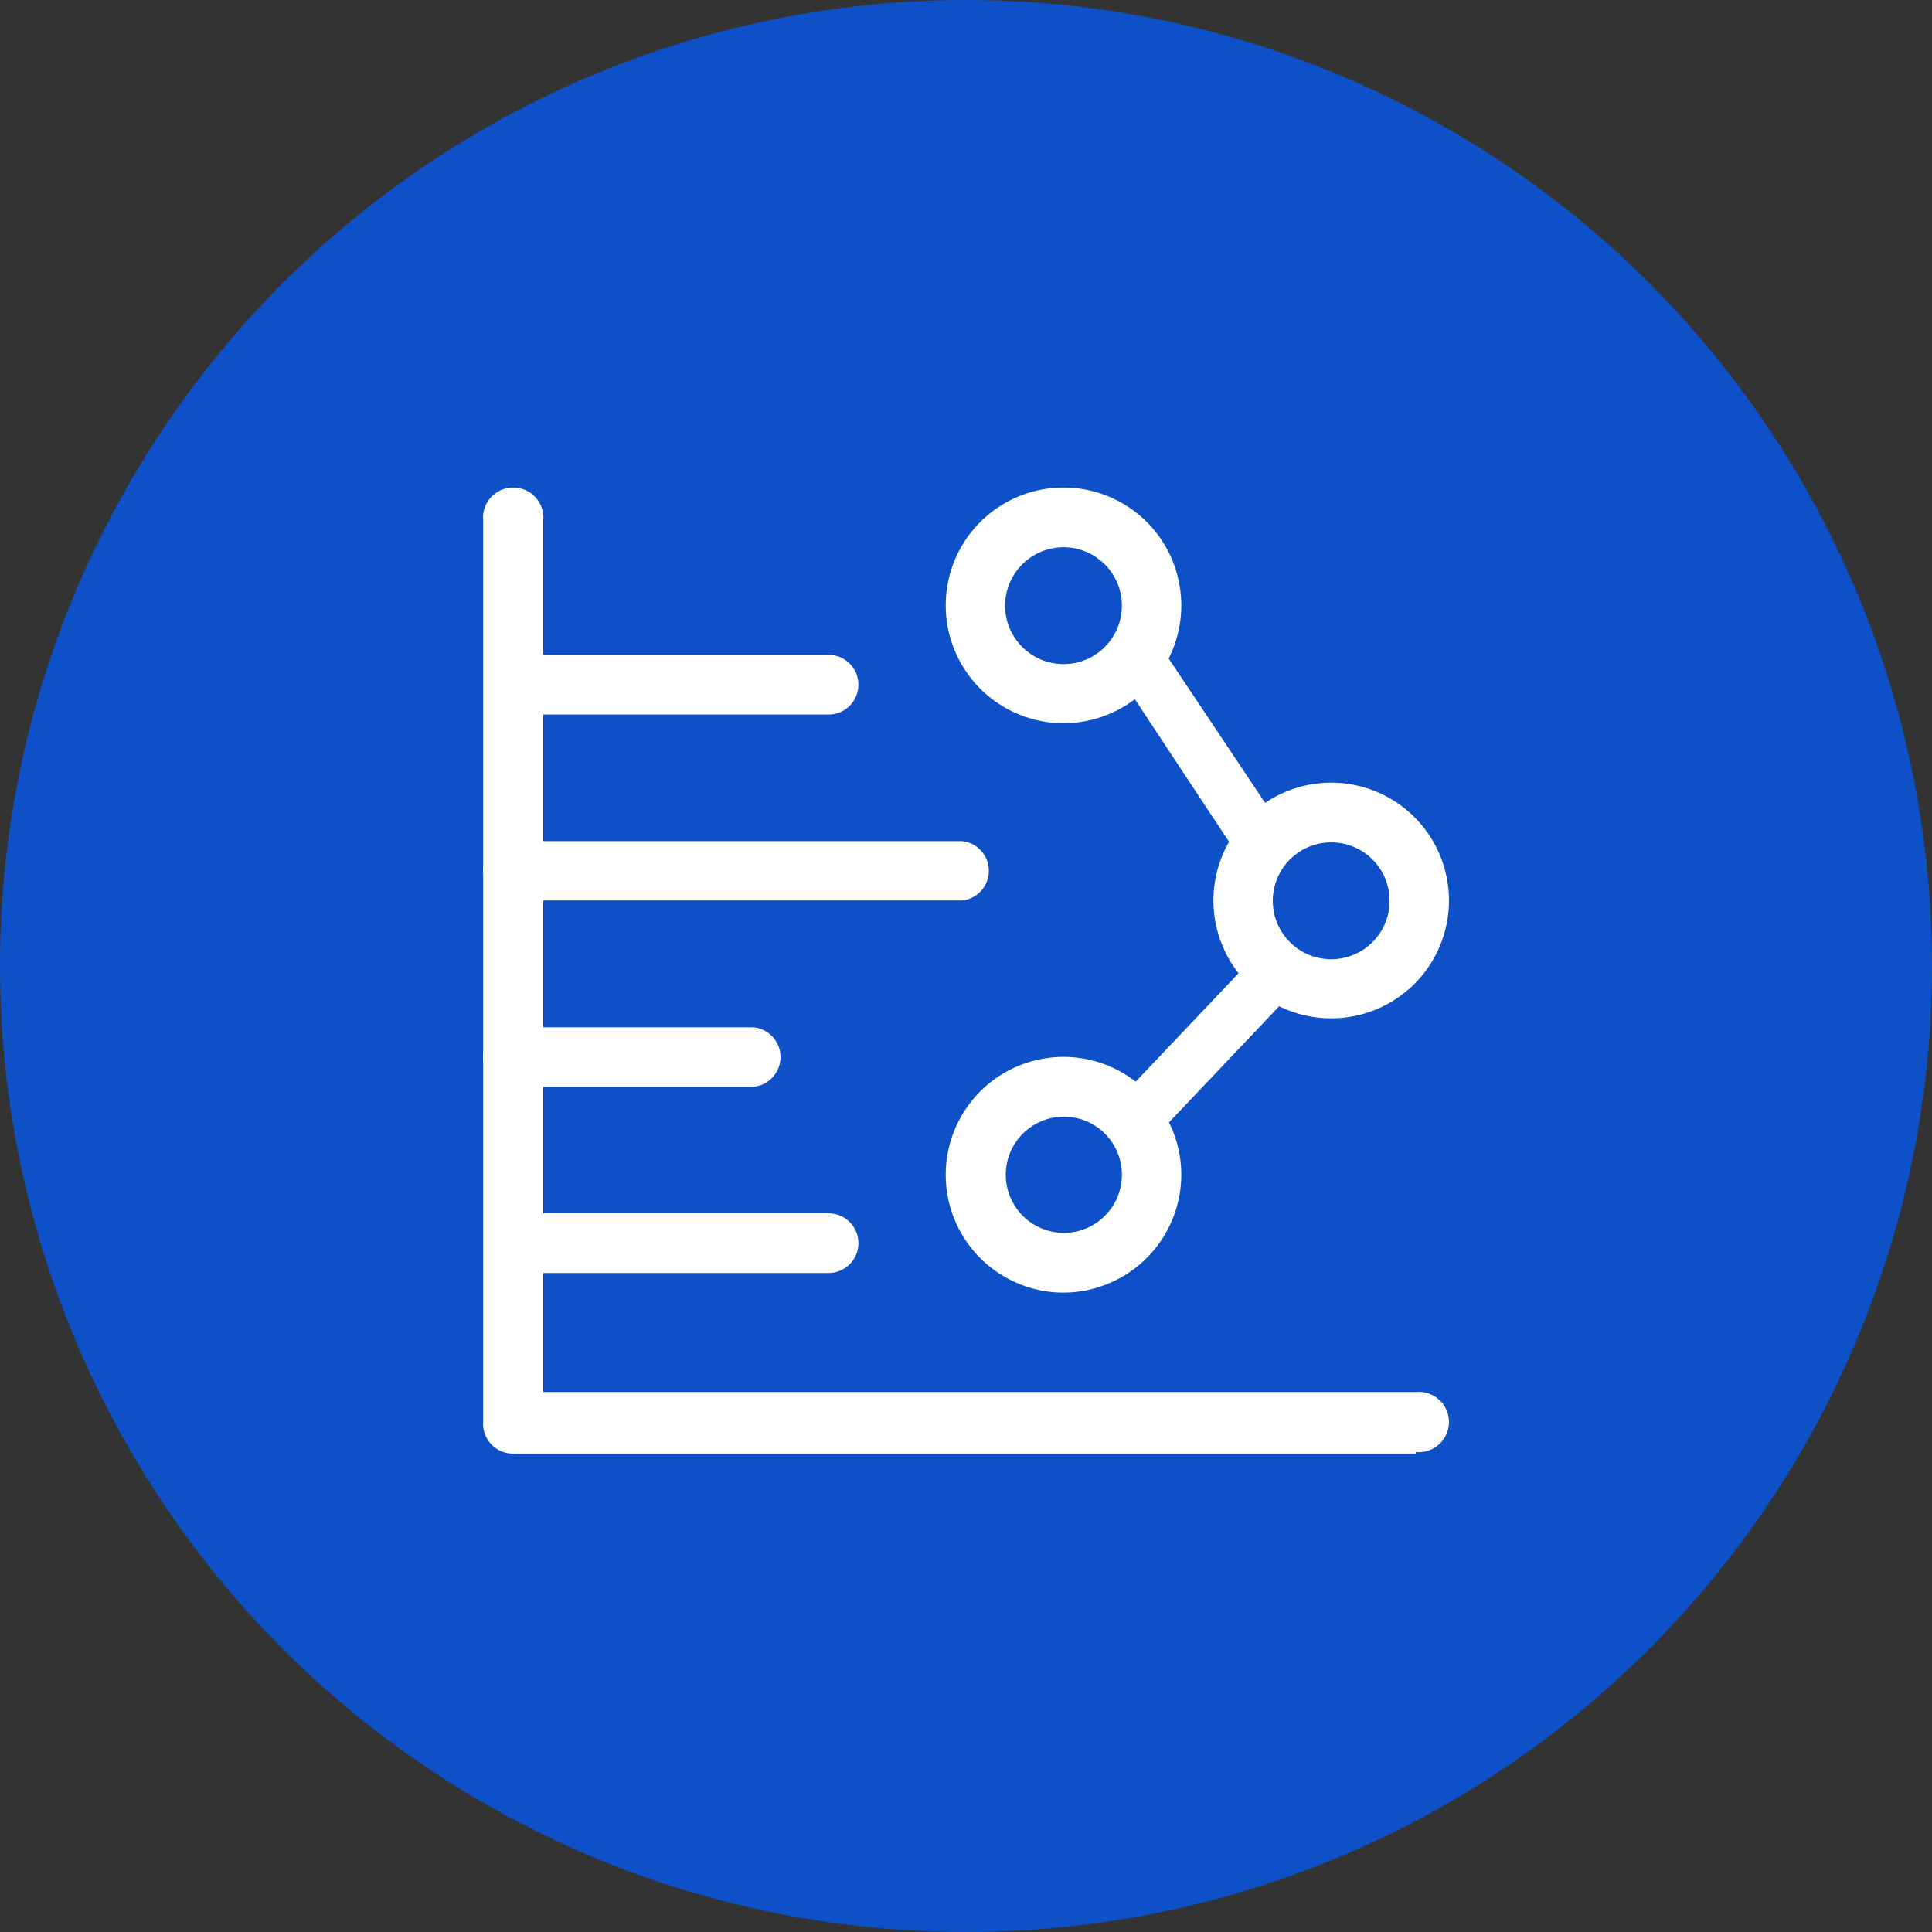 <svg width="34" height="34" viewBox="0 0 34 34" fill="none" xmlns="http://www.w3.org/2000/svg">
<rect x="0" y="0" width="34" height="34" fill="#333333" stroke="none"/>
<circle cx="17" cy="17" r="17" fill="#0E50C8"/>
<path d="M24.914 25.581H9.034C8.961 25.583 8.888 25.568 8.82 25.539C8.753 25.511 8.692 25.468 8.642 25.414C8.592 25.36 8.553 25.297 8.529 25.227C8.505 25.158 8.496 25.084 8.503 25.011V9.165C8.495 9.091 8.503 9.016 8.526 8.945C8.549 8.875 8.587 8.81 8.637 8.754C8.687 8.699 8.747 8.655 8.815 8.625C8.883 8.595 8.957 8.579 9.031 8.579C9.106 8.579 9.179 8.595 9.247 8.625C9.315 8.655 9.376 8.699 9.426 8.754C9.476 8.81 9.514 8.875 9.537 8.945C9.56 9.016 9.568 9.091 9.56 9.165V24.497H24.914C24.988 24.49 25.062 24.497 25.133 24.521C25.204 24.544 25.269 24.581 25.324 24.631C25.38 24.681 25.424 24.741 25.454 24.809C25.484 24.877 25.5 24.951 25.5 25.025C25.5 25.099 25.484 25.173 25.454 25.241C25.424 25.309 25.38 25.37 25.324 25.419C25.269 25.469 25.204 25.507 25.133 25.53C25.062 25.553 24.988 25.561 24.914 25.553V25.581Z" fill="white"/>
<path d="M14.581 22.403H9.08C8.94 22.403 8.807 22.348 8.708 22.249C8.61 22.151 8.554 22.017 8.554 21.877C8.554 21.738 8.61 21.604 8.708 21.506C8.807 21.407 8.94 21.352 9.08 21.352H14.581C14.721 21.352 14.854 21.407 14.953 21.506C15.051 21.604 15.107 21.738 15.107 21.877C15.107 22.017 15.051 22.151 14.953 22.249C14.854 22.348 14.721 22.403 14.581 22.403V22.403ZM13.265 19.125H9.08C9.007 19.133 8.933 19.125 8.863 19.102C8.793 19.079 8.728 19.042 8.674 18.993C8.619 18.944 8.575 18.883 8.545 18.816C8.515 18.749 8.5 18.676 8.5 18.602C8.5 18.529 8.515 18.456 8.545 18.389C8.575 18.321 8.619 18.261 8.674 18.212C8.728 18.163 8.793 18.125 8.863 18.102C8.933 18.08 9.007 18.072 9.08 18.079H13.265C13.395 18.093 13.514 18.154 13.601 18.25C13.688 18.347 13.736 18.472 13.736 18.602C13.736 18.732 13.688 18.858 13.601 18.954C13.514 19.051 13.395 19.112 13.265 19.125V19.125ZM16.931 15.847H9.08C9.007 15.855 8.933 15.847 8.863 15.824C8.793 15.801 8.728 15.764 8.674 15.715C8.619 15.665 8.575 15.605 8.545 15.538C8.515 15.471 8.5 15.398 8.5 15.324C8.5 15.251 8.515 15.178 8.545 15.111C8.575 15.043 8.619 14.983 8.674 14.934C8.728 14.885 8.793 14.847 8.863 14.825C8.933 14.802 9.007 14.794 9.08 14.802H16.931C17.06 14.815 17.18 14.876 17.267 14.973C17.354 15.069 17.402 15.194 17.402 15.324C17.402 15.454 17.354 15.58 17.267 15.676C17.18 15.773 17.06 15.834 16.931 15.847V15.847ZM14.581 12.575H9.08C8.94 12.575 8.807 12.519 8.708 12.421C8.61 12.322 8.554 12.189 8.554 12.049C8.554 11.91 8.61 11.776 8.708 11.678C8.807 11.579 8.94 11.524 9.08 11.524H14.581C14.721 11.524 14.854 11.579 14.953 11.678C15.051 11.776 15.107 11.91 15.107 12.049C15.107 12.189 15.051 12.322 14.953 12.421C14.854 12.519 14.721 12.575 14.581 12.575V12.575ZM18.722 22.748C18.311 22.749 17.91 22.628 17.569 22.401C17.227 22.174 16.96 21.85 16.802 21.471C16.645 21.092 16.603 20.675 16.682 20.273C16.762 19.87 16.959 19.5 17.248 19.209C17.538 18.918 17.907 18.72 18.31 18.64C18.712 18.559 19.129 18.6 19.508 18.757C19.887 18.914 20.211 19.18 20.439 19.521C20.667 19.862 20.789 20.263 20.789 20.674C20.788 21.222 20.57 21.748 20.182 22.137C19.795 22.525 19.27 22.745 18.722 22.748V22.748ZM18.722 19.651C18.52 19.651 18.322 19.711 18.154 19.823C17.986 19.936 17.855 20.095 17.777 20.282C17.7 20.469 17.68 20.675 17.719 20.873C17.759 21.072 17.856 21.254 17.999 21.397C18.142 21.54 18.324 21.637 18.522 21.677C18.721 21.716 18.926 21.696 19.113 21.619C19.3 21.541 19.459 21.41 19.572 21.242C19.684 21.074 19.744 20.876 19.744 20.674C19.744 20.539 19.718 20.406 19.666 20.282C19.615 20.158 19.54 20.045 19.445 19.95C19.35 19.855 19.237 19.78 19.113 19.729C18.989 19.677 18.856 19.651 18.722 19.651V19.651ZM23.427 17.921C23.017 17.921 22.616 17.8 22.275 17.572C21.934 17.344 21.669 17.02 21.512 16.641C21.355 16.262 21.314 15.845 21.394 15.443C21.474 15.04 21.671 14.671 21.961 14.38C22.251 14.09 22.62 13.893 23.023 13.813C23.425 13.733 23.841 13.774 24.22 13.931C24.599 14.088 24.923 14.354 25.151 14.695C25.378 15.036 25.5 15.437 25.5 15.847C25.5 16.397 25.282 16.925 24.893 17.314C24.504 17.703 23.977 17.921 23.427 17.921ZM23.427 14.824C23.223 14.824 23.024 14.885 22.855 14.998C22.686 15.111 22.554 15.272 22.477 15.46C22.399 15.649 22.379 15.856 22.419 16.055C22.459 16.255 22.558 16.439 22.702 16.582C22.846 16.726 23.03 16.823 23.23 16.862C23.43 16.901 23.637 16.88 23.824 16.801C24.012 16.723 24.172 16.59 24.285 16.42C24.397 16.25 24.456 16.051 24.455 15.847C24.453 15.575 24.345 15.315 24.152 15.123C23.959 14.932 23.699 14.824 23.427 14.824V14.824ZM18.722 12.727C18.311 12.729 17.91 12.608 17.568 12.38C17.226 12.153 16.96 11.829 16.802 11.45C16.644 11.07 16.603 10.653 16.683 10.25C16.762 9.847 16.96 9.477 17.25 9.187C17.541 8.896 17.91 8.699 18.313 8.619C18.716 8.539 19.133 8.58 19.512 8.738C19.891 8.896 20.215 9.162 20.442 9.504C20.669 9.846 20.79 10.248 20.789 10.659C20.788 11.207 20.569 11.732 20.182 12.12C19.795 12.508 19.27 12.726 18.722 12.727V12.727ZM18.722 9.63C18.518 9.629 18.319 9.689 18.149 9.801C17.979 9.913 17.847 10.073 17.768 10.261C17.689 10.449 17.668 10.656 17.707 10.856C17.746 11.056 17.844 11.24 17.987 11.384C18.131 11.529 18.314 11.627 18.514 11.667C18.713 11.707 18.92 11.687 19.108 11.61C19.296 11.532 19.457 11.4 19.57 11.231C19.684 11.062 19.744 10.863 19.744 10.659C19.744 10.387 19.637 10.126 19.445 9.934C19.253 9.741 18.993 9.632 18.722 9.63V9.63Z" fill="white"/>
<path d="M22.226 15.413C22.163 15.415 22.102 15.399 22.046 15.367C21.99 15.335 21.941 15.287 21.902 15.228L19.94 12.257C19.902 12.206 19.873 12.146 19.855 12.08C19.837 12.015 19.83 11.946 19.835 11.877C19.839 11.809 19.855 11.742 19.882 11.681C19.909 11.62 19.946 11.567 19.99 11.524C20.034 11.48 20.085 11.449 20.14 11.431C20.195 11.412 20.253 11.408 20.309 11.418C20.365 11.427 20.419 11.45 20.468 11.486C20.516 11.522 20.558 11.57 20.591 11.626L22.576 14.597C22.61 14.649 22.635 14.708 22.65 14.772C22.666 14.835 22.67 14.902 22.664 14.968C22.658 15.034 22.641 15.097 22.614 15.155C22.587 15.213 22.551 15.264 22.508 15.305C22.429 15.383 22.328 15.422 22.226 15.413V15.413ZM20.264 19.914C20.179 19.913 20.097 19.88 20.028 19.821C19.959 19.762 19.906 19.679 19.877 19.583C19.848 19.486 19.844 19.382 19.864 19.283C19.885 19.183 19.931 19.094 19.994 19.027L21.956 16.959C21.997 16.916 22.045 16.883 22.097 16.863C22.148 16.842 22.203 16.834 22.257 16.839C22.311 16.844 22.364 16.862 22.413 16.892C22.461 16.922 22.504 16.963 22.54 17.013C22.576 17.063 22.604 17.12 22.622 17.183C22.639 17.245 22.646 17.311 22.643 17.377C22.639 17.443 22.624 17.508 22.6 17.567C22.575 17.626 22.541 17.678 22.499 17.721L20.537 19.789C20.462 19.869 20.364 19.913 20.264 19.914V19.914Z" fill="white"/>
</svg>
